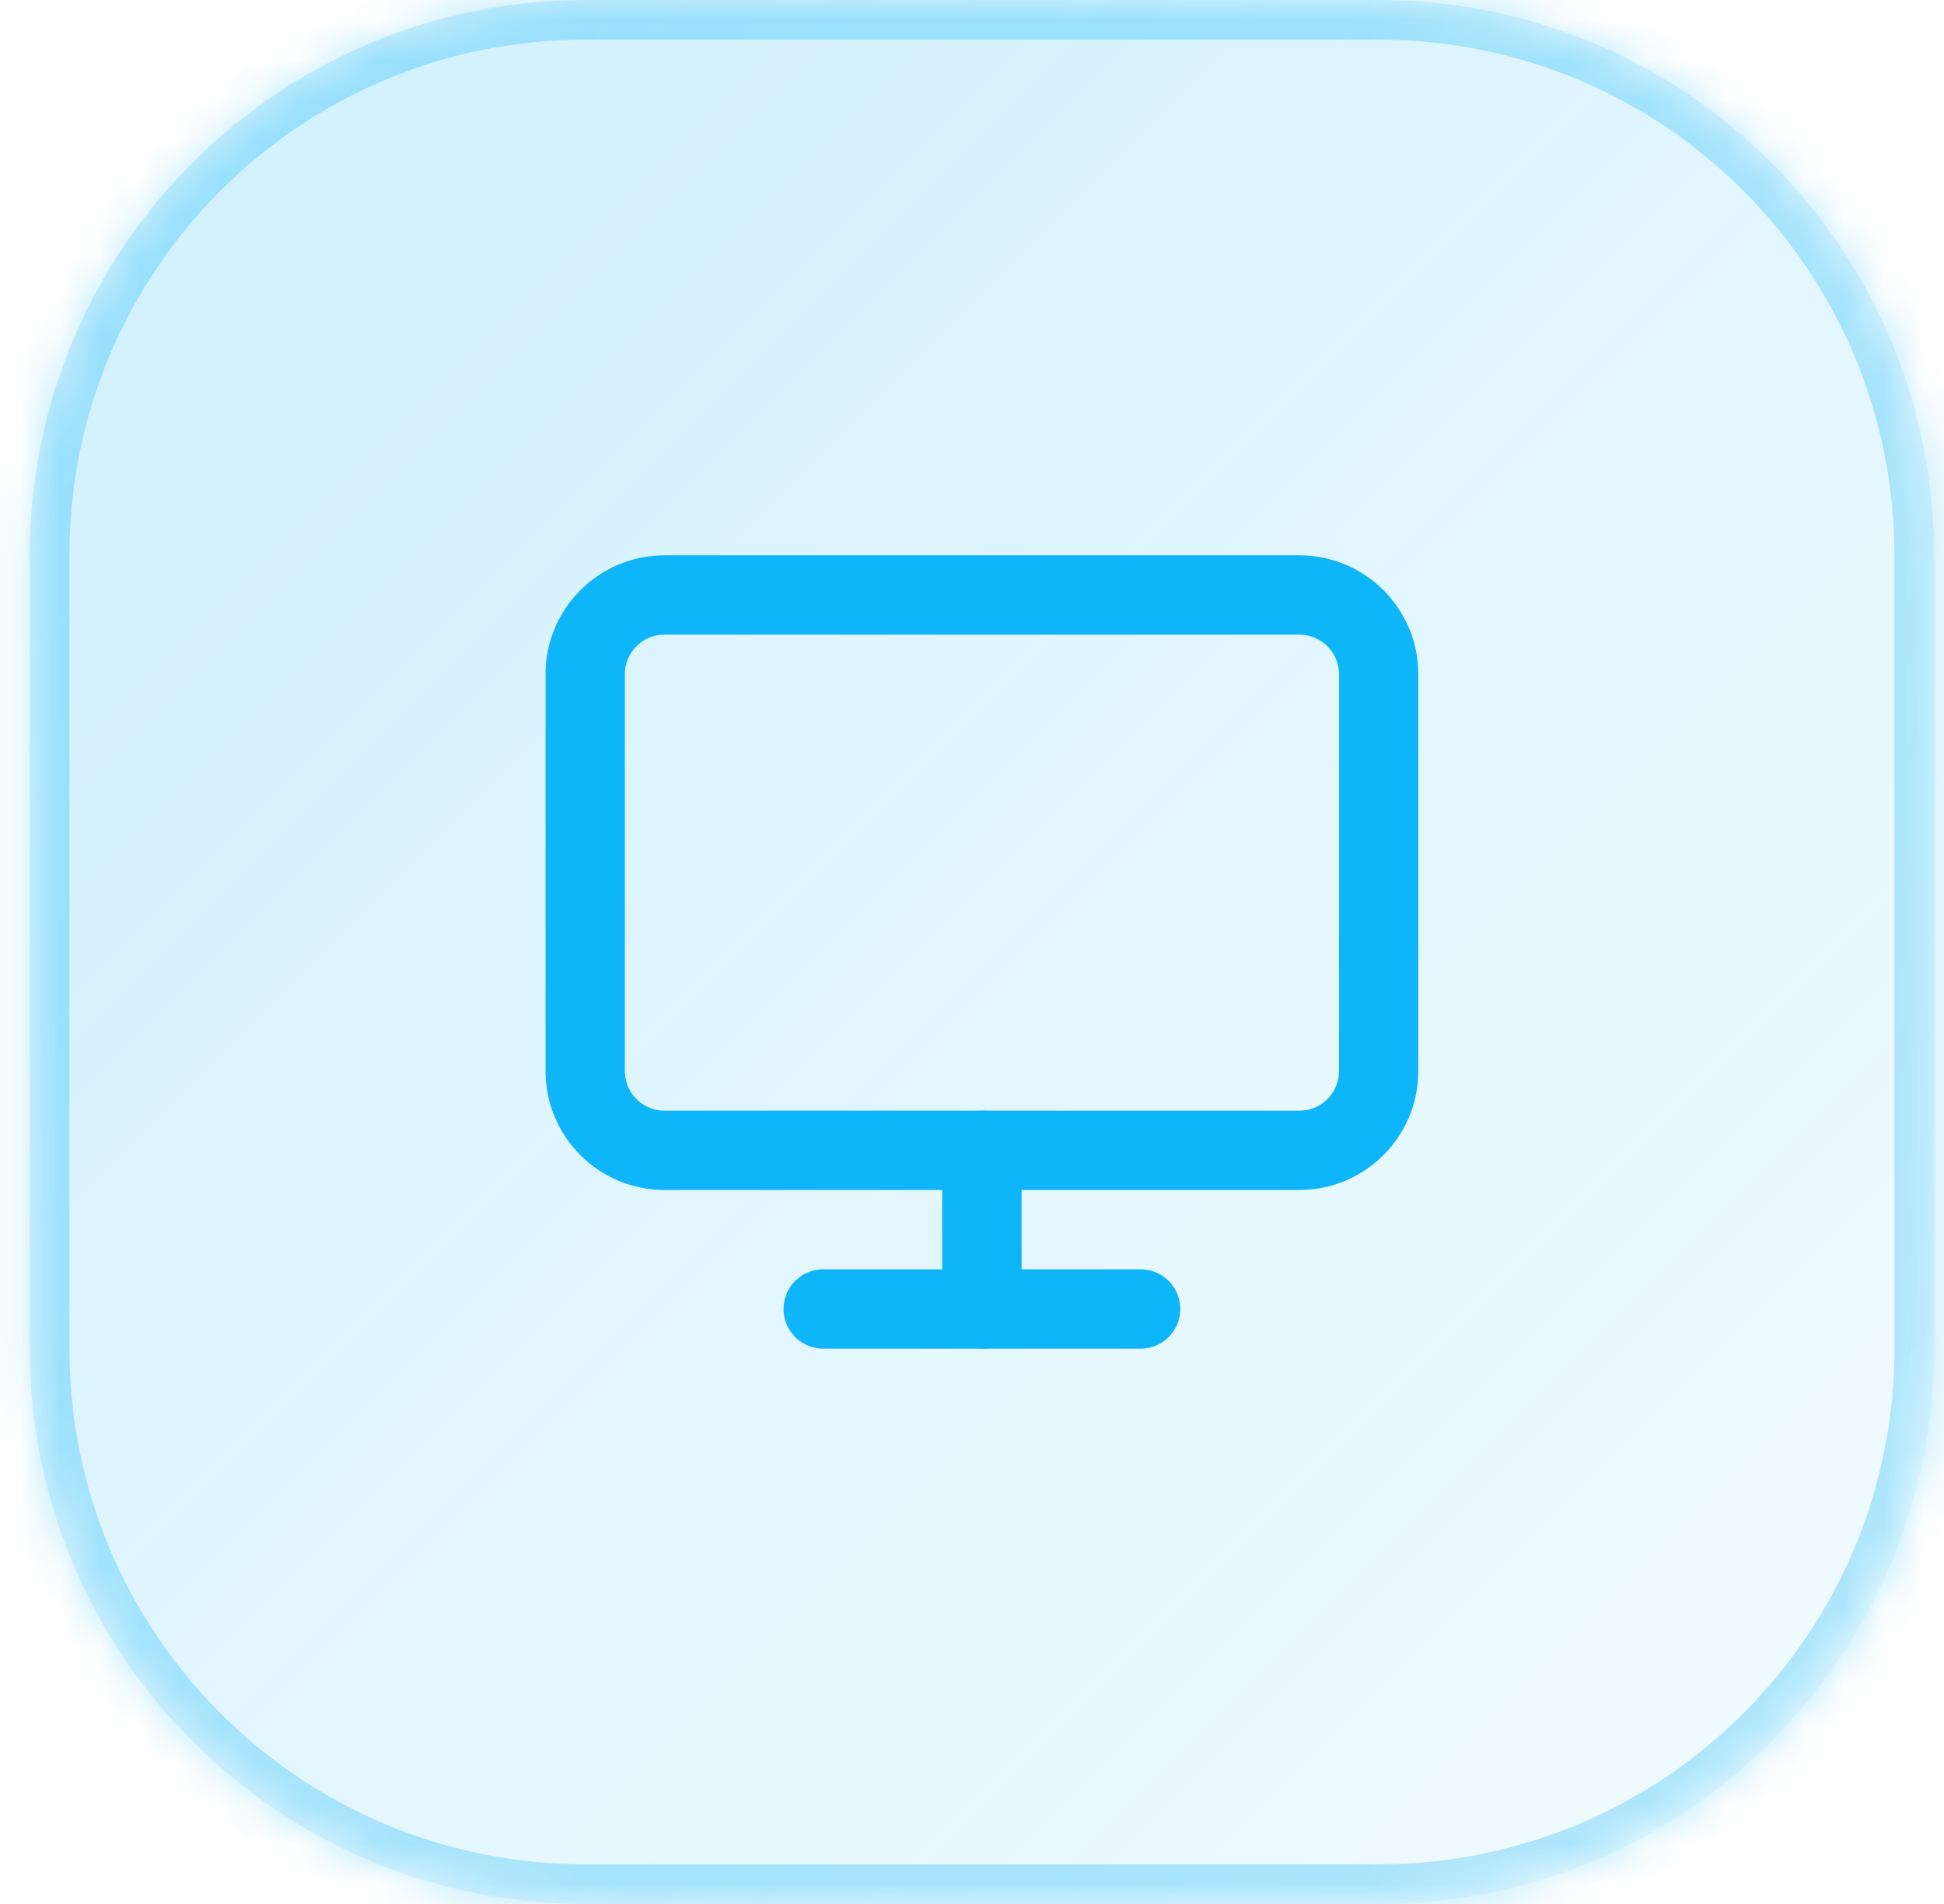 <svg xmlns="http://www.w3.org/2000/svg" width="49" height="48" viewBox="0 0 49 48" fill="none"><g id="Container"><mask id="path-1-inside-1_1_2059" fill="white"><path d="M0.75 14C0.75 6.268 7.018 0 14.75 0H34.75C42.482 0 48.75 6.268 48.75 14V34C48.75 41.732 42.482 48 34.75 48H14.75C7.018 48 0.75 41.732 0.75 34V14Z"></path></mask><path d="M0.75 14C0.75 6.268 7.018 0 14.75 0H34.75C42.482 0 48.75 6.268 48.75 14V34C48.75 41.732 42.482 48 34.75 48H14.75C7.018 48 0.75 41.732 0.75 34V14Z" fill="url(#paint0_linear_1_2059)"></path><path d="M14.75 0V1H34.75V0V-1H14.75V0ZM48.75 14H47.75V34H48.75H49.75V14H48.75ZM34.75 48V47H14.75V48V49H34.75V48ZM0.75 34H1.75V14H0.75H-0.25V34H0.75ZM14.75 48V47C7.57 47 1.75 41.18 1.75 34H0.75H-0.25C-0.25 42.284 6.466 49 14.75 49V48ZM48.75 34H47.75C47.75 41.18 41.93 47 34.75 47V48V49C43.034 49 49.75 42.284 49.75 34H48.75ZM34.75 0V1C41.93 1 47.75 6.82 47.75 14H48.75H49.75C49.75 5.716 43.034 -1 34.75 -1V0ZM14.75 0V-1C6.466 -1 -0.25 5.716 -0.25 14H0.75H1.75C1.75 6.82 7.57 1 14.75 1V0Z" fill="#0FB5F9" fill-opacity="0.3" mask="url(#path-1-inside-1_1_2059)"></path><g id="Icon"><path id="Vector" d="M32.75 15H16.75C15.645 15 14.75 15.895 14.75 17V27C14.75 28.105 15.645 29 16.75 29H32.75C33.855 29 34.75 28.105 34.75 27V17C34.75 15.895 33.855 15 32.75 15Z" stroke="#0FB5F9" stroke-width="2" stroke-linecap="round" stroke-linejoin="round"></path><path id="Vector_2" d="M20.75 33H28.75" stroke="#0FB5F9" stroke-width="2" stroke-linecap="round" stroke-linejoin="round"></path><path id="Vector_3" d="M24.75 29V33" stroke="#0FB5F9" stroke-width="2" stroke-linecap="round" stroke-linejoin="round"></path></g></g><defs><linearGradient id="paint0_linear_1_2059" x1="0.75" y1="0" x2="48.75" y2="48" gradientUnits="userSpaceOnUse"><stop stop-color="#0FB5F9" stop-opacity="0.2"></stop><stop offset="1" stop-color="#0FB5F9" stop-opacity="0.05"></stop></linearGradient></defs></svg>